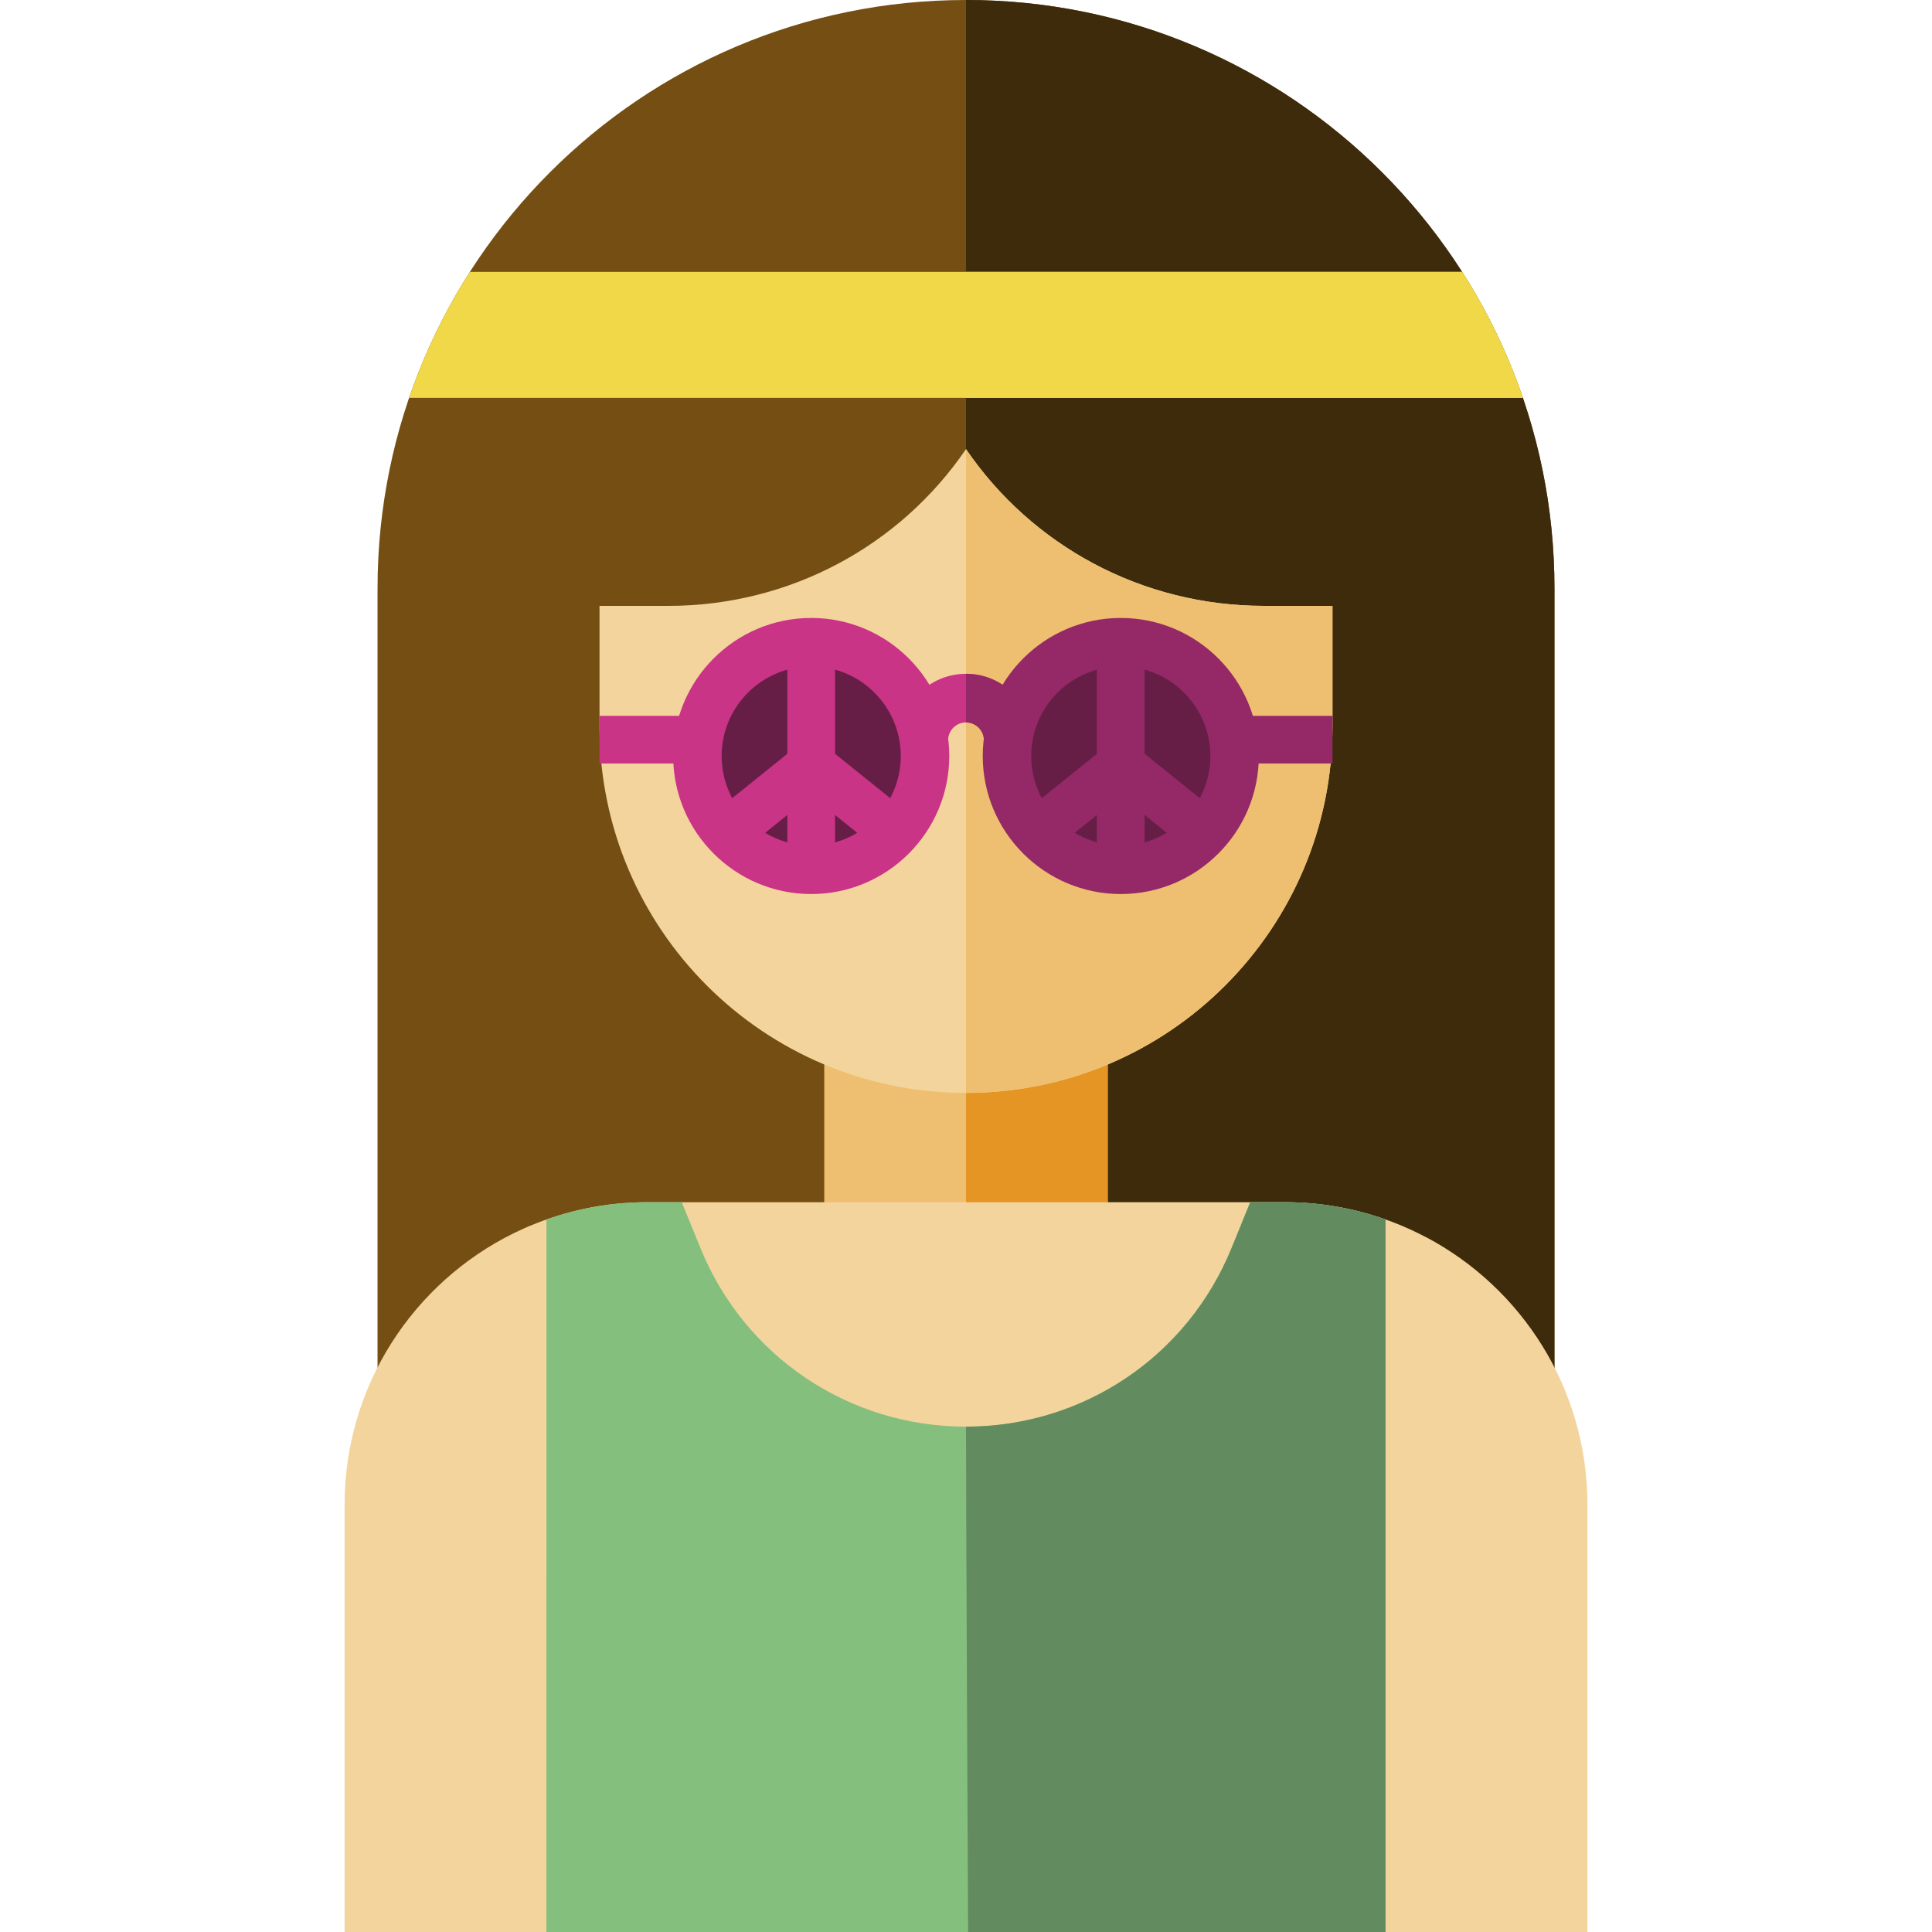 <?xml version="1.0" encoding="iso-8859-1"?>
<!-- Uploaded to: SVG Repo, www.svgrepo.com, Generator: SVG Repo Mixer Tools -->
<svg version="1.1" id="Layer_1" xmlns="http://www.w3.org/2000/svg" xmlns:xlink="http://www.w3.org/1999/xlink" 
	 viewBox="0 0 512 512" xml:space="preserve">
<path style="fill:#744E12;" d="M255.999,0L255.999,0c-86.127,0-155.947,69.82-155.947,155.947v209.077h311.895V155.947
	C411.947,69.82,342.127,0,255.999,0z"/>
<path style="fill:#3D2B0C;" d="M255.999,0L255.999,0c0,56.765,0,365.024,0,365.024h155.947V155.947
	C411.947,69.82,342.127,0,255.999,0z"/>
<rect x="218.434" y="276.903" style="fill:#EEBF70;" width="75.119" height="69.798"/>
<rect x="255.999" y="276.903" style="fill:#E49524;" width="37.561" height="69.798"/>
<g>
	<path style="fill:#F3D49D;" d="M377.908,327.847h-0.048c-11.163-5.897-23.877-9.251-37.38-9.251h-34.896h-99.167h-34.896
		c-11.056,0-21.579,2.254-31.159,6.304l-0.061-0.001c-0.424,0.179-0.839,0.374-1.259,0.56c-0.076,0.033-0.152,0.068-0.228,0.101
		c-0.851,0.381-1.694,0.776-2.529,1.184c-0.032,0.017-0.066,0.032-0.098,0.048c-26.575,13.065-44.871,40.395-44.871,72.007V512
		h329.368V398.801C420.683,368.023,403.347,341.295,377.908,327.847z"/>
	<path style="fill:#F3D49D;" d="M334.93,160.563c-32.307,0-61.469-15.95-78.93-41.543c-17.461,25.593-46.623,41.543-78.93,41.543
		h-18.19v31.949c0,53.639,43.482,97.121,97.121,97.121l0,0c53.639,0,97.121-43.482,97.121-97.121v-31.949L334.93,160.563
		L334.93,160.563z"/>
</g>
<path style="fill:#EEBF70;" d="M334.93,160.563c-32.307,0-61.469-15.95-78.93-41.543c0,26.789,0,141.432,0,170.613l0,0
	c53.639,0,97.121-43.482,97.121-97.121v-31.949L334.93,160.563L334.93,160.563z"/>
<g>
	<path style="fill:#F1D849;" d="M108.417,105.445h295.166c-4.049-11.836-9.48-23.032-16.103-33.391H124.52
		C117.896,82.414,112.466,93.609,108.417,105.445z"/>
	<path style="fill:#F1D849;" d="M255.999,105.445h147.583c-4.049-11.836-9.48-23.032-16.103-33.391H255.999V105.445z"/>
</g>
<path style="fill:#84BF7E;" d="M340.478,318.596h-9.154l-4.94,12.138c-11.706,28.76-39.335,47.344-70.386,47.344
	c-31.052,0-58.68-18.583-70.384-47.343l-4.94-12.138h-9.154c-9.367,0-18.345,1.634-26.699,4.591V512h222.356V323.168
	C358.827,320.211,349.843,318.596,340.478,318.596z"/>
<path style="fill:#628C5F;" d="M340.478,318.596h-9.154l-4.94,12.138c-11.706,28.76-39.335,47.344-70.386,47.344
	c0,23.174,0.557,133.921,0.557,133.921h110.622V323.168C358.827,320.211,349.843,318.596,340.478,318.596z"/>
<g>
	<circle style="fill:#661E47;" cx="214.405" cy="200.348" r="31.576"/>
	<circle style="fill:#661E47;" cx="297.015" cy="200.348" r="31.576"/>
</g>
<path style="fill:#CA3486;" d="M273.638,196.201H260.75c0-2.619-2.13-4.75-4.749-4.75c-2.619,0-4.749,2.13-4.749,4.75h-12.888
	c0-9.726,7.913-17.638,17.638-17.638C265.727,178.562,273.638,186.476,273.638,196.201z"/>
<g>
	<path style="fill:#952967;" d="M255.999,178.563v12.888c2.619,0,4.749,2.13,4.749,4.75h12.888
		C273.638,186.476,265.725,178.563,255.999,178.563z"/>
	<rect x="327.078" y="189.707" style="fill:#952967;" width="26.047" height="12.627"/>
</g>
<g>
	<rect x="158.875" y="189.707" style="fill:#CA3486;" width="26.047" height="12.627"/>
	<path style="fill:#CA3486;" d="M214.979,236.932c-20.173,0-36.584-16.412-36.584-36.585s16.412-36.585,36.584-36.585
		c20.173,0,36.585,16.412,36.585,36.585S235.151,236.932,214.979,236.932z M214.979,176.608c-13.091,0-23.74,10.65-23.74,23.74
		c0,13.09,10.65,23.74,23.74,23.74c13.09,0,23.74-10.65,23.74-23.74C238.719,187.257,228.069,176.608,214.979,176.608z"/>
	<rect x="208.662" y="170.296" style="fill:#CA3486;" width="12.627" height="60.104"/>
	<polygon style="fill:#CA3486;" points="233.2,225.546 214.979,210.887 196.758,225.546 188.843,215.708 214.979,194.681 
		241.115,215.708 	"/>
</g>
<g>
	<path style="fill:#952967;" d="M297.02,236.932c-20.173,0-36.585-16.412-36.585-36.585s16.412-36.585,36.585-36.585
		c20.173,0,36.583,16.412,36.583,36.585S317.192,236.932,297.02,236.932z M297.02,176.608c-13.091,0-23.74,10.65-23.74,23.74
		c0,13.09,10.65,23.74,23.74,23.74c13.09,0,23.74-10.65,23.74-23.74C320.76,187.257,310.11,176.608,297.02,176.608z"/>
	<rect x="290.704" y="170.296" style="fill:#952967;" width="12.627" height="60.104"/>
	<polygon style="fill:#952967;" points="278.799,225.546 270.884,215.708 297.02,194.681 323.156,215.708 315.241,225.546 
		297.02,210.887 	"/>
</g>
</svg>